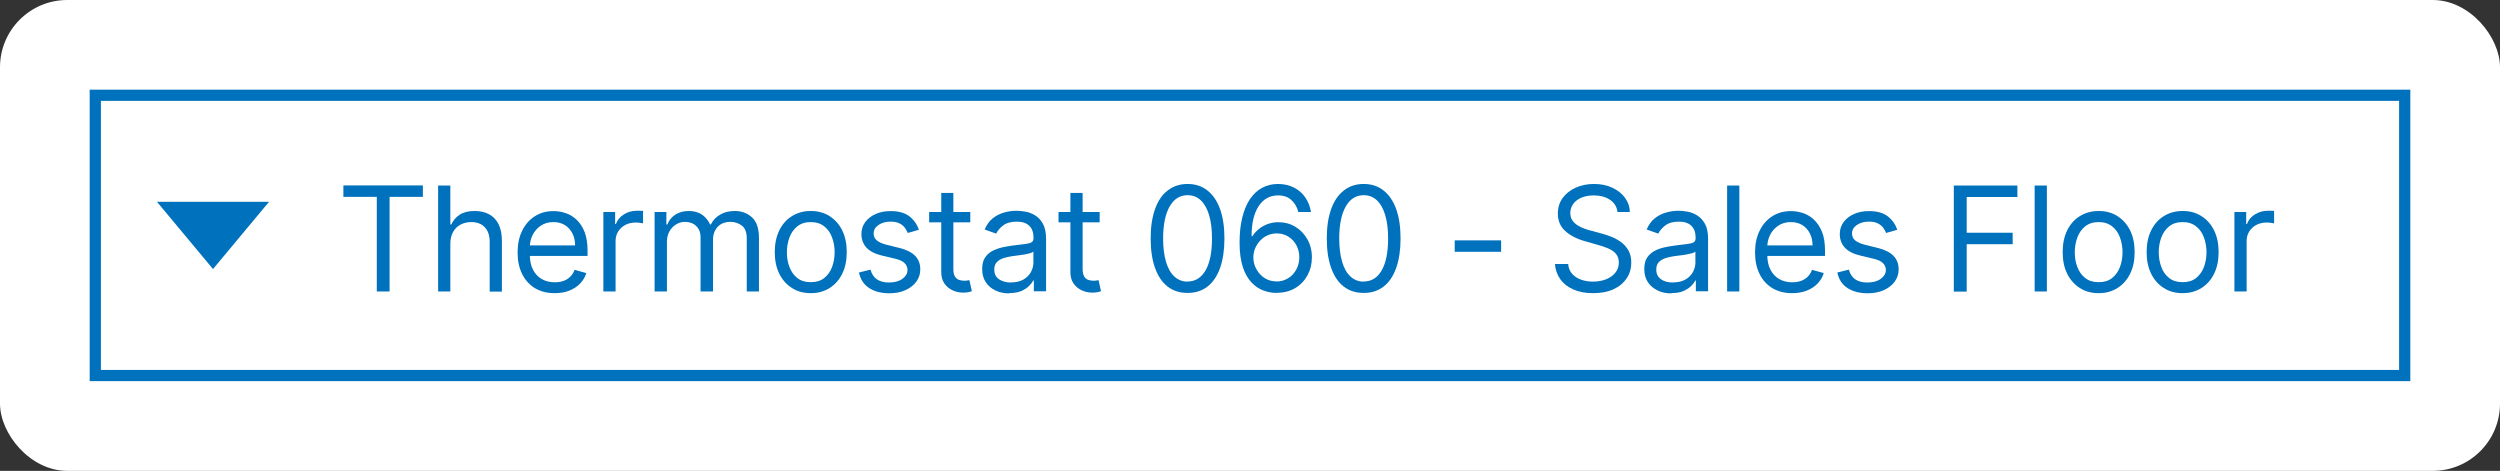 <?xml version="1.0" encoding="UTF-8"?>
<svg id="Layer_1" data-name="Layer 1" xmlns="http://www.w3.org/2000/svg" viewBox="0 0 223 42">
  <rect x="0" y="0" width="223" height="42" fill="#333333" stroke="none"/>
  <defs>
    <style>
      .cls-1 {
        fill: none;
      }

      .cls-2 {
        isolation: isolate;
      }

      .cls-3 {
        fill: #0071bc;
      }

      .cls-4 {
        fill: #fff;
      }
    </style>
  </defs>
  <rect id="Rectangle_266" data-name="Rectangle 266" class="cls-4" width="223" height="42" rx="6" ry="6"/>
  <g id="Group_131" data-name="Group 131">
    <g id="Group_99" data-name="Group 99">
      <g id="Thermostat_060_-_Sales_Floor" data-name="Thermostat 060 - Sales Floor" class="cls-2">
        <g class="cls-2">
          <path class="cls-3" d="M30.63,17.56v-1.02h7.09v1.02h-2.97v8.44h-1.14v-8.44h-2.97Z"/>
          <path class="cls-3" d="M40.17,21.73v4.27h-1.09v-9.45h1.09v3.47h.09c.17-.37.42-.66.75-.87.33-.22.78-.33,1.34-.33.48,0,.91.1,1.27.29s.65.49.85.88c.2.4.3.9.3,1.51v4.51h-1.09v-4.43c0-.56-.14-1-.44-1.31-.29-.31-.69-.46-1.21-.46-.36,0-.68.08-.96.23-.28.15-.5.37-.66.66s-.24.64-.24,1.05Z"/>
          <path class="cls-3" d="M49.48,26.15c-.68,0-1.27-.15-1.77-.45-.49-.3-.87-.73-1.14-1.27-.27-.55-.4-1.18-.4-1.91s.13-1.37.4-1.92c.27-.56.64-.99,1.12-1.3s1.04-.47,1.68-.47c.37,0,.73.06,1.09.18.36.12.69.32.98.6.3.28.53.64.71,1.09.17.45.26,1.01.26,1.67v.46h-5.47v-.94h4.36c0-.4-.08-.76-.24-1.07-.16-.31-.38-.56-.67-.74-.29-.18-.63-.27-1.03-.27-.43,0-.81.11-1.12.32s-.56.49-.73.83c-.17.34-.25.71-.25,1.1v.63c0,.54.09.99.28,1.36.19.37.45.65.78.84s.72.29,1.16.29c.29,0,.55-.04.78-.12.23-.08.43-.21.6-.37.17-.17.3-.37.39-.62l1.05.29c-.11.36-.3.67-.56.94s-.59.48-.97.63c-.38.15-.82.22-1.3.22Z"/>
          <path class="cls-3" d="M53.82,26v-7.09h1.05v1.07h.07c.13-.35.36-.64.7-.85.34-.22.72-.33,1.15-.33.08,0,.18,0,.3,0,.12,0,.21,0,.27.01v1.11s-.12-.02-.25-.04c-.13-.02-.27-.03-.41-.03-.34,0-.65.07-.92.21-.27.14-.48.34-.64.59s-.23.54-.23.86v4.49h-1.09Z"/>
          <path class="cls-3" d="M58.39,26v-7.09h1.05v1.11h.09c.15-.38.39-.67.72-.88s.73-.32,1.19-.32.86.11,1.17.32.56.51.73.88h.07c.18-.37.45-.66.82-.87.36-.22.8-.33,1.31-.33.63,0,1.15.2,1.56.59s.6,1.01.6,1.84v4.75h-1.09v-4.75c0-.52-.14-.9-.43-1.12s-.62-.34-1.01-.34c-.5,0-.88.15-1.16.45-.27.3-.41.68-.41,1.14v4.62h-1.11v-4.86c0-.4-.13-.73-.39-.98s-.6-.37-1.01-.37c-.28,0-.55.08-.79.23-.24.15-.44.36-.59.63-.15.27-.22.57-.22.92v4.43h-1.09Z"/>
          <path class="cls-3" d="M72.32,26.15c-.64,0-1.2-.15-1.68-.46s-.86-.73-1.13-1.28c-.27-.55-.4-1.19-.4-1.92s.13-1.38.4-1.93c.27-.55.64-.98,1.13-1.28s1.04-.46,1.68-.46,1.2.15,1.68.46.86.73,1.13,1.28c.27.55.4,1.2.4,1.93s-.13,1.37-.4,1.92-.64.97-1.13,1.28-1.04.46-1.68.46ZM72.32,25.17c.49,0,.89-.12,1.2-.37s.55-.58.7-.98c.15-.41.23-.85.23-1.32s-.08-.92-.23-1.32c-.15-.41-.38-.74-.7-.99-.31-.25-.71-.38-1.2-.38s-.89.13-1.2.38c-.31.25-.55.58-.7.99-.15.41-.23.85-.23,1.32s.07.91.23,1.32.38.73.7.98.71.37,1.2.37Z"/>
          <path class="cls-3" d="M81.95,20.5l-.98.28c-.06-.16-.15-.32-.27-.48-.12-.16-.28-.28-.48-.38s-.46-.15-.78-.15c-.43,0-.79.1-1.08.3-.29.2-.43.45-.43.75,0,.27.1.48.3.64.2.16.5.29.92.39l1.05.26c.63.15,1.11.39,1.42.7s.47.72.47,1.22c0,.41-.12.77-.35,1.09-.23.32-.56.57-.97.76s-.9.28-1.45.28c-.72,0-1.32-.16-1.8-.47-.47-.31-.77-.77-.9-1.38l1.03-.26c.1.38.29.67.56.86s.64.29,1.08.29c.51,0,.91-.11,1.21-.33s.45-.48.45-.78c0-.25-.09-.45-.26-.62-.17-.17-.44-.29-.79-.38l-1.18-.28c-.65-.15-1.13-.39-1.43-.72-.3-.33-.45-.73-.45-1.22,0-.4.11-.75.34-1.06.23-.31.54-.55.93-.72.39-.18.84-.26,1.34-.26.7,0,1.25.15,1.66.46.4.31.69.71.86,1.22Z"/>
          <path class="cls-3" d="M86.55,18.91v.92h-3.67v-.92h3.67ZM83.95,17.21h1.09v6.76c0,.31.04.54.14.69s.21.25.35.3.29.08.46.08c.12,0,.22,0,.29-.02.08-.01.14-.03.19-.03l.22.98c-.07.03-.18.06-.31.09-.13.03-.3.04-.5.04-.31,0-.61-.07-.9-.2-.29-.13-.54-.33-.73-.6s-.29-.61-.29-1.02v-7.05Z"/>
          <path class="cls-3" d="M90.02,26.17c-.45,0-.86-.08-1.22-.26-.37-.17-.66-.42-.87-.74-.22-.33-.32-.72-.32-1.18,0-.41.08-.74.24-.99s.37-.45.64-.6c.27-.14.56-.25.89-.33.33-.07.65-.13.98-.17.43-.06.78-.1,1.05-.13.27-.03.47-.08.59-.15.12-.07.19-.19.19-.37v-.04c0-.46-.12-.81-.37-1.06-.25-.25-.62-.38-1.12-.38s-.93.11-1.22.34c-.3.23-.5.47-.62.73l-1.03-.37c.19-.43.43-.77.74-1.01.31-.24.65-.41,1.02-.51.37-.1.73-.15,1.09-.15.23,0,.49.03.79.08s.58.16.86.33c.28.17.51.42.7.75.18.33.28.78.28,1.35v4.67h-1.09v-.96h-.06c-.07.15-.2.32-.37.49-.17.17-.4.32-.69.45-.29.12-.63.18-1.05.18ZM90.19,25.19c.43,0,.79-.08,1.09-.25s.52-.39.67-.66.23-.55.23-.84v-1c-.05.05-.15.11-.3.15-.16.04-.33.08-.54.12-.2.03-.4.06-.59.08-.19.02-.34.04-.46.06-.28.04-.55.1-.79.18-.24.08-.44.2-.59.36s-.22.38-.22.66c0,.38.14.66.42.86.28.19.64.29,1.07.29Z"/>
          <path class="cls-3" d="M98.09,18.91v.92h-3.67v-.92h3.67ZM95.48,17.21h1.09v6.76c0,.31.05.54.14.69.09.15.21.25.35.3s.29.08.45.08c.12,0,.22,0,.3-.02.08-.01.14-.03.18-.03l.22.98c-.07.03-.18.06-.31.09-.13.03-.3.04-.5.04-.31,0-.61-.07-.9-.2-.29-.13-.54-.33-.73-.6s-.29-.61-.29-1.02v-7.05Z"/>
          <path class="cls-3" d="M105.93,26.13c-.7,0-1.29-.19-1.78-.57-.49-.38-.86-.93-1.12-1.66-.26-.72-.39-1.6-.39-2.63s.13-1.89.39-2.62c.26-.73.63-1.28,1.13-1.66.49-.38,1.08-.58,1.77-.58s1.28.19,1.77.58c.49.38.87.94,1.13,1.66.26.72.39,1.6.39,2.62s-.13,1.9-.39,2.63c-.26.73-.63,1.28-1.12,1.66-.49.38-1.08.57-1.78.57ZM105.93,25.11c.69,0,1.22-.33,1.61-1,.38-.66.57-1.61.57-2.84,0-.82-.09-1.52-.26-2.09s-.42-1.01-.75-1.32c-.32-.3-.71-.45-1.17-.45-.68,0-1.22.34-1.6,1.01-.38.67-.58,1.62-.58,2.85,0,.82.09,1.51.26,2.09.17.57.42,1.01.75,1.31s.72.45,1.17.45Z"/>
          <path class="cls-3" d="M113.85,26.13c-.39,0-.78-.08-1.16-.22-.39-.14-.74-.38-1.06-.72s-.58-.79-.77-1.37c-.19-.58-.29-1.3-.29-2.18s.08-1.58.24-2.23c.16-.65.38-1.19.68-1.64.3-.44.66-.78,1.08-1.01.42-.23.9-.35,1.43-.35s1,.11,1.42.32c.41.21.75.5,1.01.88.26.38.43.81.51,1.3h-1.13c-.1-.42-.31-.78-.61-1.06-.3-.28-.7-.42-1.2-.42-.73,0-1.31.32-1.73.96-.42.64-.63,1.53-.63,2.68h.07c.17-.26.38-.49.62-.67.24-.19.5-.33.79-.43.29-.1.6-.15.92-.15.54,0,1.04.13,1.49.4s.81.64,1.08,1.11c.27.47.41,1.01.41,1.62s-.13,1.12-.39,1.6c-.26.48-.63.87-1.1,1.15-.47.28-1.03.42-1.67.42ZM113.85,25.11c.39,0,.74-.1,1.05-.29.31-.19.55-.45.73-.78s.27-.69.27-1.09-.09-.75-.26-1.07c-.17-.32-.41-.58-.71-.77-.3-.19-.65-.29-1.04-.29-.29,0-.56.06-.82.17s-.47.27-.66.47-.34.43-.45.69c-.11.26-.16.53-.16.81,0,.38.09.73.27,1.05.18.33.42.59.73.79.31.2.66.3,1.05.3Z"/>
          <path class="cls-3" d="M121.64,26.13c-.7,0-1.29-.19-1.78-.57-.49-.38-.86-.93-1.12-1.66-.26-.72-.39-1.6-.39-2.63s.13-1.89.39-2.62c.26-.73.64-1.28,1.13-1.66.49-.38,1.08-.58,1.77-.58s1.28.19,1.77.58c.49.38.87.94,1.13,1.66.26.72.39,1.6.39,2.62s-.13,1.9-.39,2.63c-.26.73-.63,1.28-1.12,1.66-.49.38-1.08.57-1.78.57ZM121.64,25.11c.69,0,1.23-.33,1.61-1,.38-.66.57-1.61.57-2.84,0-.82-.09-1.52-.26-2.09s-.42-1.01-.75-1.32c-.33-.3-.71-.45-1.17-.45-.68,0-1.22.34-1.6,1.01-.38.67-.58,1.62-.58,2.85,0,.82.09,1.51.26,2.09s.42,1.01.75,1.31c.32.3.72.45,1.17.45Z"/>
          <path class="cls-3" d="M133.9,21.44v1.02h-4.14v-1.02h4.14Z"/>
          <path class="cls-3" d="M144.28,18.91c-.06-.47-.28-.83-.67-1.09-.39-.26-.88-.39-1.45-.39-.42,0-.78.07-1.1.2-.31.14-.56.32-.73.56-.17.24-.26.51-.26.81,0,.25.06.47.18.65.12.18.28.33.47.45.19.12.39.22.6.29.21.08.4.14.58.18l.96.26c.25.07.52.15.82.27.3.11.59.27.87.46.28.2.51.45.69.75s.27.68.27,1.12c0,.51-.13.97-.4,1.38s-.65.74-1.16.98c-.51.24-1.13.36-1.85.36-.68,0-1.26-.11-1.76-.33-.49-.22-.88-.52-1.16-.91-.28-.39-.44-.85-.48-1.36h1.18c.03.36.15.65.36.88s.48.41.8.52.67.17,1.05.17c.44,0,.83-.07,1.18-.21.35-.14.62-.34.83-.6s.3-.56.3-.9c0-.31-.09-.57-.26-.77s-.41-.36-.69-.48c-.29-.12-.59-.23-.93-.32l-1.16-.33c-.74-.21-1.32-.52-1.75-.91-.43-.39-.65-.91-.65-1.55,0-.53.14-.99.43-1.39s.68-.7,1.16-.92c.49-.22,1.03-.33,1.64-.33s1.15.11,1.62.33c.47.22.85.51,1.13.89.28.38.43.8.44,1.28h-1.11Z"/>
          <path class="cls-3" d="M149.08,26.17c-.45,0-.86-.08-1.22-.26s-.66-.42-.87-.74c-.22-.33-.32-.72-.32-1.18,0-.41.08-.74.24-.99s.38-.45.64-.6.56-.25.89-.33c.32-.07.65-.13.98-.17.43-.06.78-.1,1.05-.13s.47-.08.59-.15c.12-.07.19-.19.19-.37v-.04c0-.46-.12-.81-.37-1.06-.25-.25-.62-.38-1.12-.38s-.93.11-1.22.34c-.29.23-.5.47-.62.73l-1.04-.37c.19-.43.43-.77.74-1.01.31-.24.65-.41,1.02-.51.37-.1.73-.15,1.09-.15.23,0,.49.03.79.08.3.05.59.16.86.33.28.17.51.42.7.75.19.33.28.78.28,1.35v4.67h-1.09v-.96h-.05c-.07.15-.2.32-.37.49-.17.17-.4.32-.69.45s-.64.18-1.05.18ZM149.24,25.19c.43,0,.79-.08,1.09-.25s.52-.39.67-.66.23-.55.23-.84v-1c-.05.05-.15.11-.3.15-.15.04-.33.08-.54.12s-.4.06-.59.08c-.19.02-.34.04-.46.06-.28.04-.55.1-.79.18-.24.08-.44.2-.59.36-.15.16-.22.38-.22.66,0,.38.14.66.42.86s.64.29,1.07.29Z"/>
          <path class="cls-3" d="M155.15,16.55v9.45h-1.09v-9.45h1.09Z"/>
          <path class="cls-3" d="M159.86,26.15c-.68,0-1.27-.15-1.77-.45-.49-.3-.88-.73-1.14-1.27-.27-.55-.4-1.18-.4-1.91s.13-1.37.4-1.92c.27-.56.64-.99,1.12-1.3s1.04-.47,1.68-.47c.37,0,.73.06,1.09.18.36.12.69.32.98.6.29.28.53.64.71,1.09.18.45.26,1.01.26,1.67v.46h-5.47v-.94h4.36c0-.4-.08-.76-.24-1.07-.16-.31-.38-.56-.67-.74-.29-.18-.63-.27-1.03-.27-.43,0-.81.11-1.12.32s-.56.49-.73.83c-.17.34-.25.71-.25,1.1v.63c0,.54.09.99.28,1.36.19.37.45.65.78.84s.72.29,1.16.29c.29,0,.54-.04.78-.12.23-.08.43-.21.6-.37.17-.17.3-.37.39-.62l1.05.29c-.11.36-.3.67-.56.94s-.58.48-.97.63-.82.22-1.3.22Z"/>
          <path class="cls-3" d="M169.22,20.5l-.98.28c-.06-.16-.15-.32-.27-.48-.12-.16-.28-.28-.48-.38s-.46-.15-.78-.15c-.43,0-.79.1-1.08.3-.29.2-.43.45-.43.75,0,.27.1.48.3.64.2.16.5.29.92.39l1.05.26c.63.15,1.11.39,1.42.7s.47.72.47,1.22c0,.41-.12.77-.35,1.09-.23.32-.56.57-.97.76s-.9.28-1.45.28c-.72,0-1.32-.16-1.8-.47-.47-.31-.77-.77-.9-1.38l1.03-.26c.1.38.29.67.56.86s.64.29,1.08.29c.51,0,.91-.11,1.21-.33s.45-.48.45-.78c0-.25-.09-.45-.26-.62-.17-.17-.44-.29-.79-.38l-1.18-.28c-.65-.15-1.13-.39-1.43-.72-.3-.33-.45-.73-.45-1.22,0-.4.11-.75.34-1.06.23-.31.54-.55.93-.72.39-.18.84-.26,1.34-.26.7,0,1.25.15,1.66.46.4.31.69.71.86,1.22Z"/>
          <path class="cls-3" d="M174.28,26v-9.45h5.67v1.02h-4.52v3.19h4.1v1.02h-4.1v4.23h-1.14Z"/>
          <path class="cls-3" d="M182.58,16.55v9.45h-1.09v-9.45h1.09Z"/>
          <path class="cls-3" d="M187.2,26.15c-.64,0-1.2-.15-1.68-.46s-.86-.73-1.13-1.28c-.27-.55-.4-1.19-.4-1.92s.13-1.38.4-1.93c.27-.55.64-.98,1.13-1.28s1.04-.46,1.68-.46,1.2.15,1.68.46.86.73,1.13,1.28c.27.55.4,1.2.4,1.93s-.13,1.37-.4,1.92-.64.97-1.13,1.28-1.04.46-1.68.46ZM187.2,25.17c.49,0,.89-.12,1.2-.37s.55-.58.7-.98c.15-.41.23-.85.23-1.32s-.08-.92-.23-1.32c-.15-.41-.38-.74-.7-.99-.31-.25-.71-.38-1.2-.38s-.89.13-1.2.38c-.31.25-.55.58-.7.99-.15.41-.23.85-.23,1.32s.07.91.23,1.32.38.73.7.98.71.37,1.2.37Z"/>
          <path class="cls-3" d="M194.69,26.15c-.64,0-1.2-.15-1.68-.46-.48-.3-.86-.73-1.13-1.28-.27-.55-.4-1.19-.4-1.92s.13-1.38.4-1.93c.27-.55.64-.98,1.13-1.28.48-.3,1.04-.46,1.68-.46s1.2.15,1.68.46c.48.3.86.73,1.13,1.28.27.55.4,1.2.4,1.93s-.13,1.37-.4,1.92-.64.97-1.13,1.28c-.48.3-1.04.46-1.68.46ZM194.69,25.17c.49,0,.89-.12,1.2-.37.31-.25.55-.58.7-.98s.23-.85.23-1.32-.08-.92-.23-1.32c-.15-.41-.38-.74-.7-.99-.31-.25-.71-.38-1.2-.38s-.89.13-1.2.38c-.31.25-.55.58-.7.99-.15.41-.23.85-.23,1.32s.08.91.23,1.32c.15.41.38.73.7.98.31.25.71.37,1.2.37Z"/>
          <path class="cls-3" d="M199.31,26v-7.09h1.05v1.07h.07c.13-.35.36-.64.7-.85s.72-.33,1.15-.33c.08,0,.18,0,.3,0,.12,0,.21,0,.27.01v1.11s-.12-.02-.25-.04c-.13-.02-.27-.03-.41-.03-.34,0-.65.07-.92.21-.27.14-.48.34-.64.59-.16.25-.23.54-.23.86v4.49h-1.09Z"/>
        </g>
      </g>
      <g id="Rectangle_222" data-name="Rectangle 222">
        <rect class="cls-1" x="8" y="8" width="207" height="26"/>
        <path class="cls-3" d="M215,34H8V8h207v26ZM9,33h205V9H9v24Z"/>
      </g>
    </g>
    <path id="Polygon_18" data-name="Polygon 18" class="cls-3" d="M19,24l-5-6h10l-5,6Z"/>
  </g>
</svg>